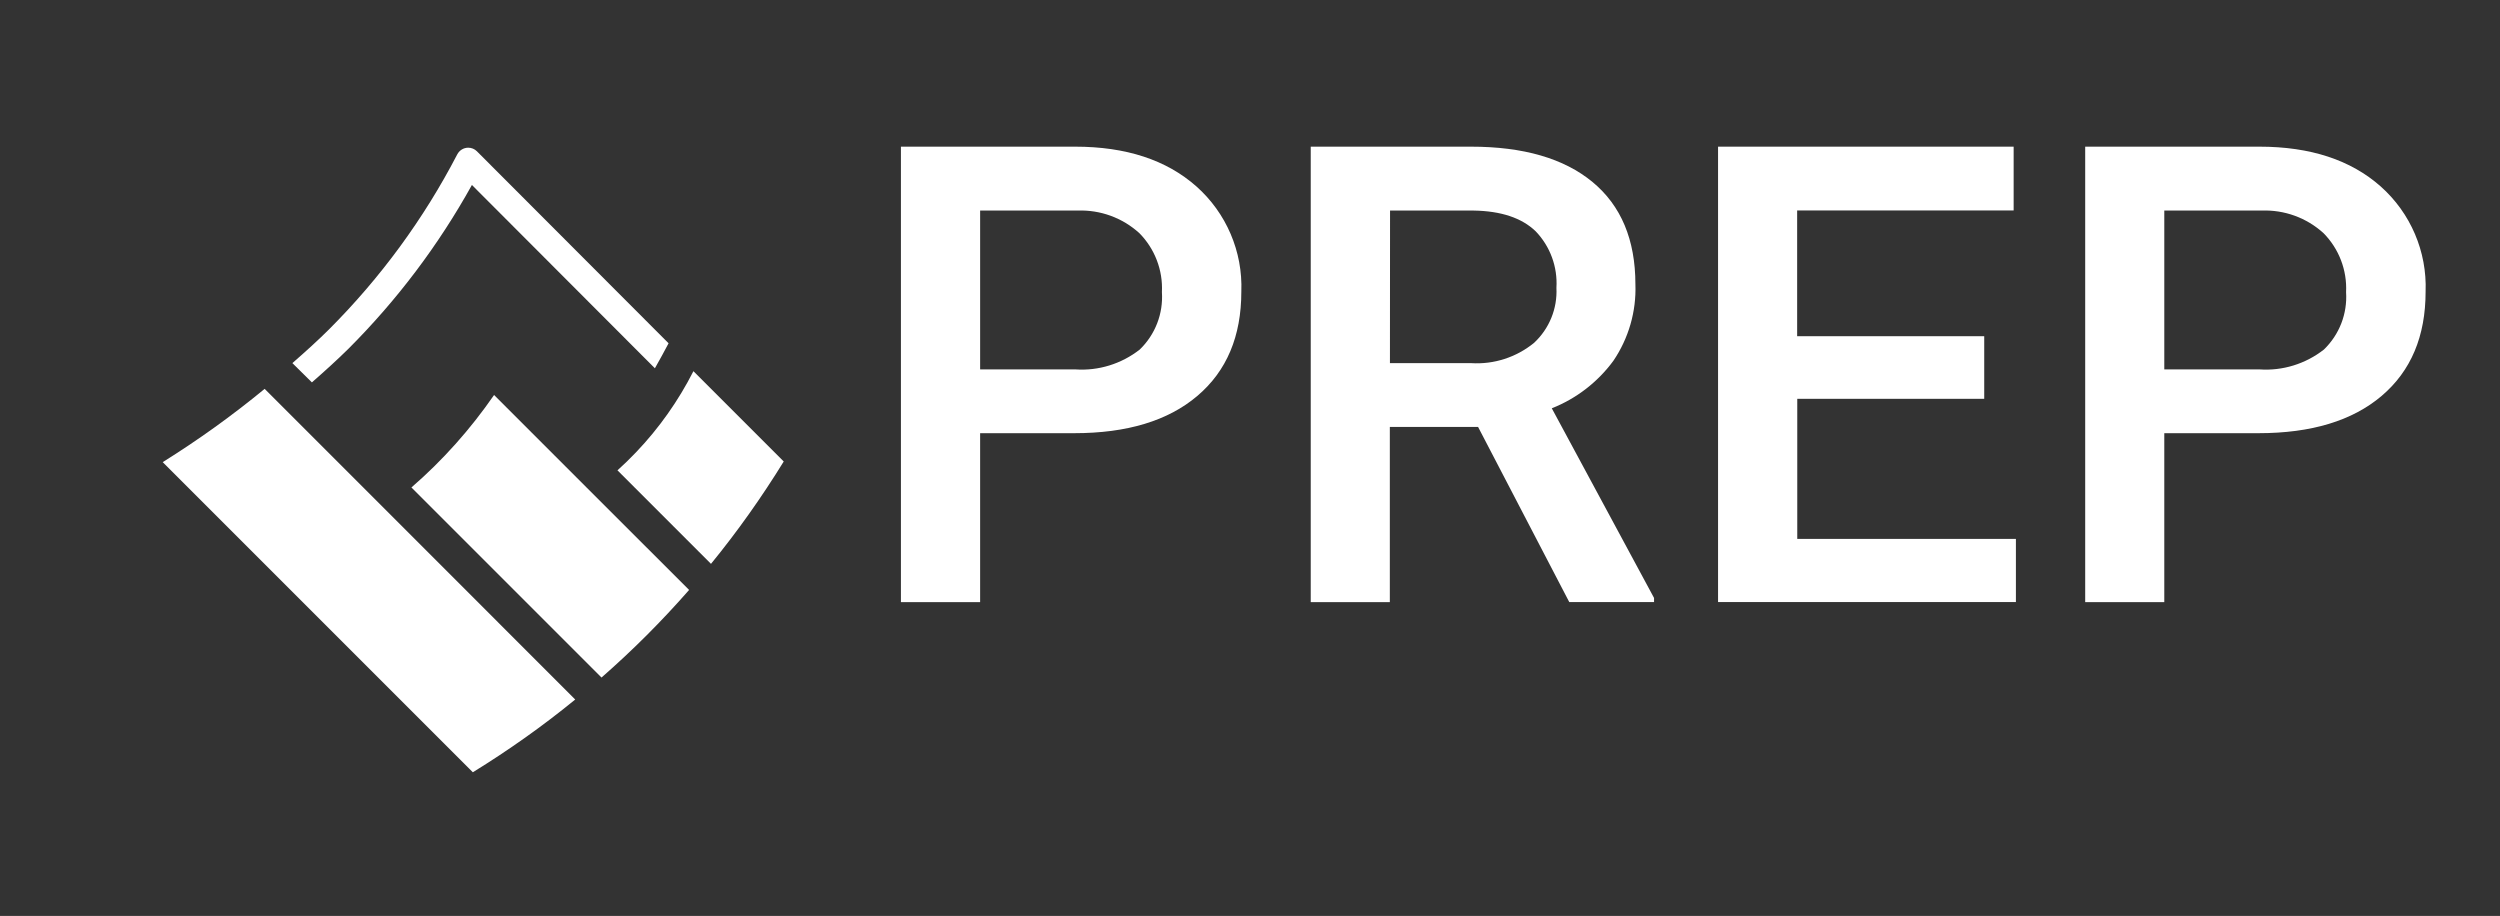 <svg width="232" height="85" xmlns="http://www.w3.org/2000/svg">
 <rect width="100%" height="100%" fill="#333333" stroke="none"/>
 <style type="text/css">.st0{fill:#34344E;}
	.st1{fill:#BC006D;}
	.st2{fill:#CFD0CF;}
	.st3{fill:#620B3C;}
	.st4{fill:#C95B9A;}
	.st5{fill:#C1006D;}
	.st6{fill:#333333;}
	.st7{fill:#D3057F;}
	.st8{fill:#FFFFFF;}
	.st9{fill:#F9F9F9;}
	.st10{fill:none;stroke:#181A2F;}
	.st11{fill:#181A2F;}
	.st12{fill:#D2127E;}
	.st13{fill:#83044C;}
	.st14{fill:none;stroke:#FFFFFF;stroke-width:4;}
	.st15{fill:#79144C;}
	.st16{fill:#C4006E;}
	.st17{fill:#E3E3E3;}
	.st18{fill:#E1DFDF;}
	.st19{fill:none;stroke:#E1DFDF;}
	.st20{opacity:0.4;}
	.st21{fill:none;stroke:#DEDEDE;}
	.st22{fill:url(#Rectángulo_17042-2_1_);}
	.st23{fill:#F8F8F8;}
	.st24{fill:none;stroke:#EDEDED;}
	.st25{fill:none;stroke:#23233E;}
	.st26{fill:#23233E;}
	.st27{fill:#E97EBD;}
	.st28{fill:#D2127E;stroke:#707070;stroke-width:0.5;}
	.st29{clip-path:url(#SVGID_2_);}
	.st30{fill:#E7987B;}
	.st31{fill:#DADADA;}
	.st32{fill:#EDECEC;}
	.st33{fill:#DE8B72;}
	.st34{fill:none;stroke:#D5007F;stroke-width:3;}
	.st35{fill:#D3097F;}
	.st36{fill:#D8D8D8;}
	.st37{fill:#79134C;}
	.st38{fill:#D971A9;}
	.st39{fill:none;stroke:#707070;}
	.st40{enable-background:new    ;}
	.st41{fill:#181A2F;stroke:#FFFFFF;stroke-miterlimit:10;}
	.st42{fill:none;stroke:#34344E;stroke-width:3;stroke-miterlimit:10;}
	.st43{fill:none;stroke:#FFFFFF;stroke-width:15;stroke-miterlimit:10;}
	.st44{clip-path:url(#SVGID_4_);fill:none;stroke:#23233E;stroke-width:8;}
	.st45{fill:#5876B9;}</style>

 <g>
  <title>background</title>
  <rect fill="none" id="canvas_background" height="602" width="802" y="-1" x="-1"/>
 </g>
 <g>
  <title>Layer 1</title>
  <g id="Grupo_9393">
   <g id="Grupo_9388">
    <path d="m90.956,40.2l0,15.68l-7.35,0l0,-42.27l16.17,0c4.72,0 8.47,1.23 11.25,3.69c2.78,2.47 4.31,6.05 4.17,9.76c0,4.15 -1.36,7.37 -4.08,9.68c-2.72,2.31 -6.53,3.46 -11.42,3.46l-8.74,0zm0,-5.92l8.83,0c2.15,0.15 4.28,-0.51 5.98,-1.84c1.44,-1.39 2.19,-3.33 2.06,-5.33c0.1,-2.04 -0.66,-4.02 -2.09,-5.47c-1.57,-1.43 -3.63,-2.18 -5.75,-2.1l-9.03,0l0,14.74z" class="st8" id="Trazado_5930"/>
    <path d="m137.166,39.62l-8.19,0l0,16.26l-7.34,0l0,-42.27l14.86,0c4.88,0 8.64,1.09 11.29,3.28c2.65,2.19 3.98,5.36 3.98,9.5c0.09,2.52 -0.63,5.01 -2.05,7.1c-1.45,1.97 -3.43,3.5 -5.71,4.4l9.49,17.6l0,0.38l-7.87,0l-8.46,-16.25zm-8.18,-5.92l7.55,0c2.1,0.13 4.17,-0.54 5.81,-1.87c1.42,-1.31 2.19,-3.19 2.09,-5.12c0.12,-1.94 -0.58,-3.85 -1.93,-5.25c-1.29,-1.24 -3.21,-1.88 -5.76,-1.92l-7.75,0l-0.01,14.16z" class="st8" id="Trazado_5931"/>
    <path d="m184.146,37.01l-17.36,0l0,13l20.29,0l0,5.86l-27.64,0l0,-42.26l27.43,0l0,5.92l-20.09,0l0,11.67l17.36,0l0,5.81l0.01,0z" class="st8" id="Trazado_5932"/>
    <path d="m200.846,40.2l0,15.68l-7.34,0l0,-42.27l16.17,0c4.72,0 8.47,1.23 11.25,3.69c2.78,2.47 4.31,6.05 4.17,9.76c0,4.15 -1.36,7.37 -4.08,9.68c-2.72,2.31 -6.53,3.46 -11.42,3.46l-8.75,0zm0,-5.92l8.83,0c2.15,0.15 4.28,-0.51 5.98,-1.84c1.44,-1.39 2.19,-3.33 2.06,-5.33c0.1,-2.04 -0.66,-4.02 -2.09,-5.47c-1.57,-1.43 -3.63,-2.18 -5.75,-2.1l-9.03,0l0,14.74z" class="st8" id="Trazado_5933"/>
   </g>
   <g id="Grupo_9392">
    <g id="Grupo_9391">
     <path d="m28.944,35.486c1.12,-0.98 2.36,-2.1 3.4,-3.13c4.51,-4.51 8.36,-9.62 11.45,-15.19l16.98,17.01c0.46,-0.8 0.87,-1.57 1.27,-2.32l-17.79,-17.82c-0.21,-0.21 -0.5,-0.33 -0.8,-0.33c-0.43,0 -0.82,0.24 -1.02,0.62c-3.11,5.99 -7.13,11.47 -11.9,16.24c-0.93,0.93 -2.17,2.06 -3.4,3.13l1.81,1.79z" class="st8" id="Trazado_5940"/>
    </g>
    <path d="m35.29,46.816l-10.73,-10.73c-3,2.47 -6.16,4.74 -9.46,6.8l28.78,28.78c3.31,-2.04 6.49,-4.29 9.5,-6.75l-18.09,-18.1l0,0z" class="st8" id="Trazado_5941"/>
    <path d="m54.43,45.236l-8.58,-8.58c-2.19,3.17 -4.76,6.06 -7.67,8.58l17.64,17.64c1.45,-1.27 2.86,-2.59 4.2,-3.93s2.65,-2.74 3.93,-4.2l-9.52,-9.51l0,0z" class="st8" id="Trazado_5942"/>
    <path d="m59.03,41.966c-0.55,0.58 -1.13,1.14 -1.73,1.68l8.68,8.68c2.46,-3.01 4.71,-6.19 6.75,-9.5l-8.38,-8.38c-1.4,2.75 -3.19,5.29 -5.32,7.52z" class="st8" id="Trazado_5943"/>
   </g>
  </g>
 </g>
</svg>